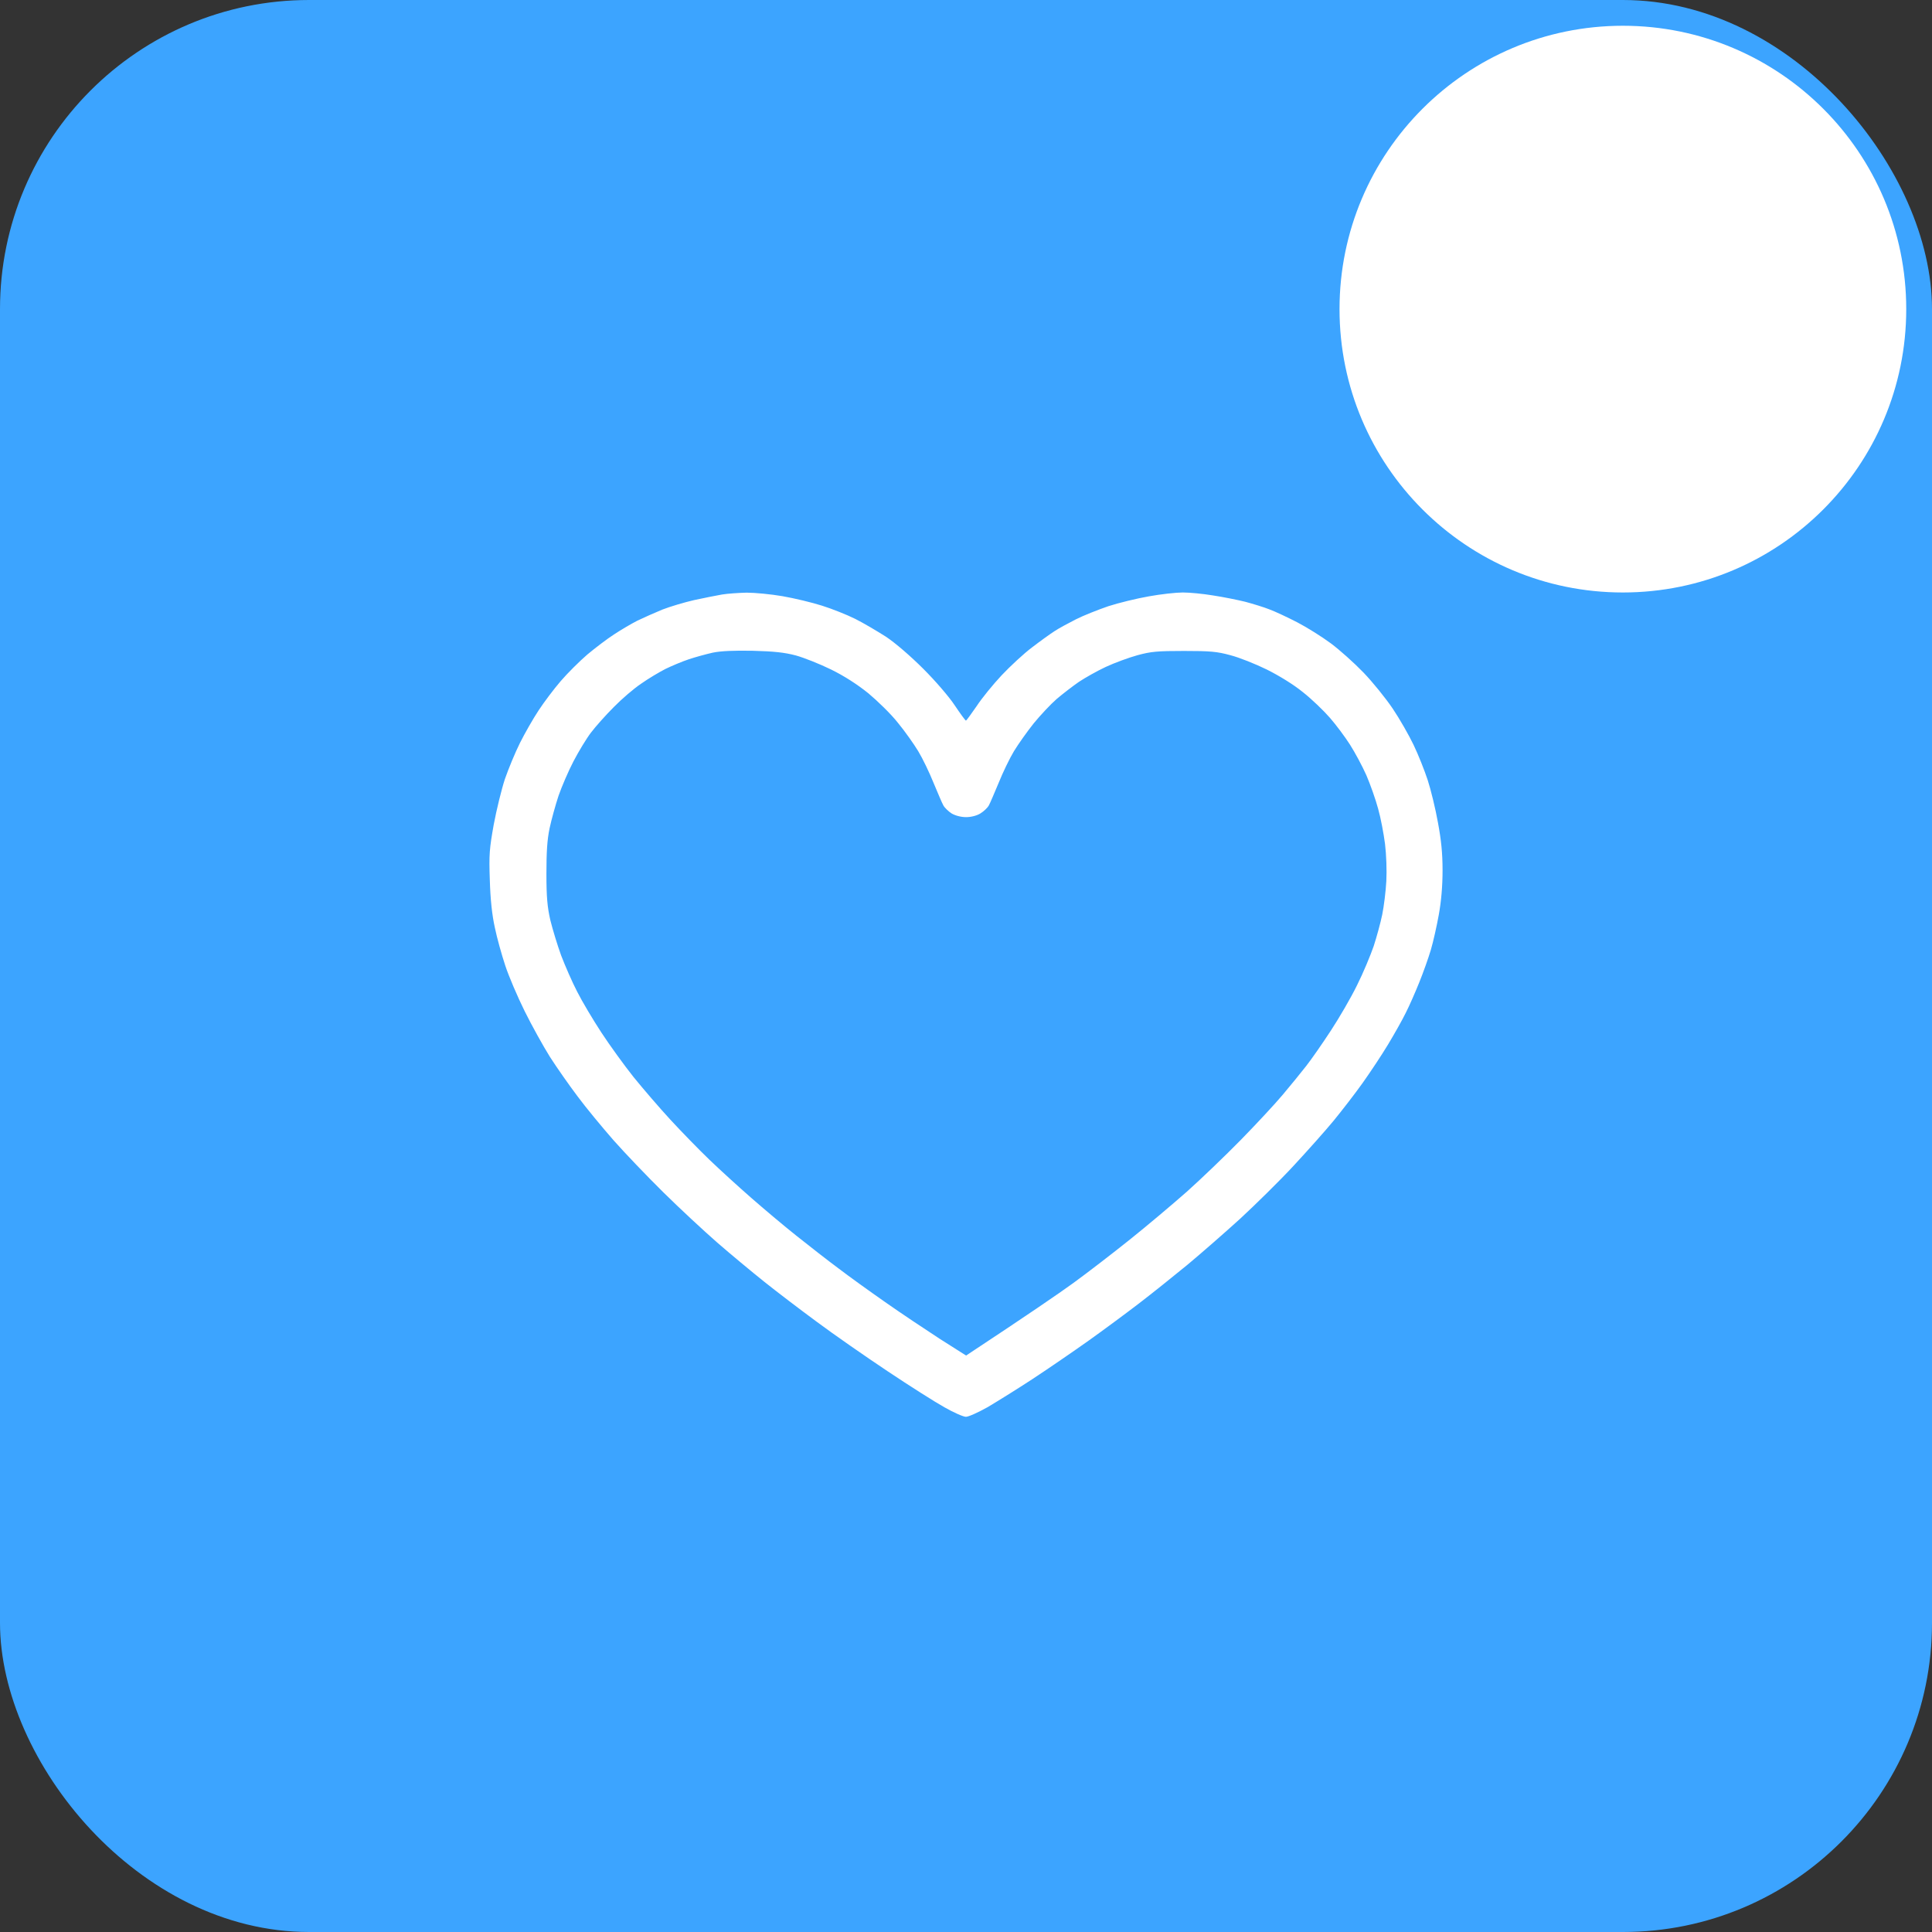 <?xml version="1.0" encoding="UTF-8"?> <svg xmlns="http://www.w3.org/2000/svg" width="75" height="75" viewBox="0 0 75 75" fill="none"><rect x="0" y="0" width="75" height="75" fill="#333333" stroke="none"/><rect width="75" height="75" rx="12" fill="#3CA4FF"></rect><circle cx="63" cy="12" r="11" fill="white"></circle><path fill-rule="evenodd" clip-rule="evenodd" d="M28.989 23.007C29.293 23.007 29.922 23.065 30.377 23.144C30.832 23.223 31.526 23.389 31.91 23.512C32.3 23.634 32.878 23.865 33.196 24.023C33.514 24.182 34.049 24.499 34.389 24.715C34.75 24.953 35.35 25.472 35.834 25.955C36.304 26.423 36.839 27.043 37.063 27.382C37.28 27.706 37.475 27.973 37.497 27.973C37.518 27.973 37.699 27.721 37.909 27.418C38.111 27.108 38.552 26.568 38.884 26.214C39.217 25.861 39.745 25.371 40.062 25.133C40.381 24.888 40.771 24.607 40.93 24.506C41.089 24.398 41.465 24.196 41.761 24.045C42.057 23.894 42.628 23.67 43.026 23.533C43.423 23.404 44.132 23.231 44.594 23.151C45.064 23.065 45.657 23 45.917 23C46.177 23 46.705 23.05 47.088 23.115C47.478 23.173 48.042 23.288 48.338 23.36C48.635 23.44 49.061 23.569 49.278 23.656C49.495 23.735 49.986 23.966 50.362 24.16C50.738 24.355 51.324 24.723 51.663 24.975C52.003 25.227 52.574 25.739 52.928 26.106C53.289 26.481 53.795 27.108 54.063 27.505C54.33 27.901 54.692 28.535 54.872 28.91C55.053 29.285 55.299 29.904 55.422 30.279C55.545 30.654 55.725 31.396 55.819 31.922C55.949 32.614 56 33.126 56 33.789C56 34.395 55.949 34.986 55.855 35.505C55.776 35.944 55.639 36.557 55.545 36.874C55.451 37.191 55.248 37.76 55.096 38.135C54.945 38.51 54.713 39.043 54.569 39.324C54.432 39.605 54.121 40.153 53.882 40.55C53.644 40.946 53.203 41.609 52.907 42.027C52.61 42.445 52.097 43.108 51.772 43.505C51.446 43.901 50.738 44.694 50.203 45.27C49.668 45.847 48.743 46.755 48.151 47.303C47.558 47.843 46.633 48.651 46.098 49.097C45.563 49.537 44.717 50.214 44.219 50.596C43.72 50.978 42.845 51.627 42.267 52.038C41.689 52.449 40.713 53.119 40.099 53.523C39.484 53.926 38.682 54.423 38.328 54.632C37.966 54.834 37.598 55 37.497 55C37.395 55 37.02 54.834 36.665 54.632C36.304 54.431 35.314 53.804 34.461 53.234C33.608 52.665 32.372 51.807 31.714 51.317C31.057 50.834 30.131 50.128 29.654 49.746C29.177 49.364 28.361 48.687 27.847 48.24C27.327 47.786 26.387 46.913 25.759 46.294C25.13 45.674 24.255 44.759 23.814 44.261C23.381 43.764 22.752 43.007 22.427 42.568C22.094 42.128 21.61 41.436 21.342 41.018C21.082 40.6 20.641 39.807 20.367 39.252C20.092 38.697 19.752 37.904 19.615 37.486C19.477 37.069 19.29 36.405 19.21 36.009C19.102 35.526 19.037 34.921 19.015 34.171C18.979 33.169 19 32.946 19.167 32.009C19.275 31.432 19.47 30.64 19.6 30.243C19.738 29.847 19.998 29.213 20.186 28.838C20.374 28.463 20.699 27.894 20.909 27.577C21.118 27.259 21.501 26.748 21.769 26.438C22.029 26.135 22.499 25.667 22.802 25.407C23.113 25.148 23.576 24.795 23.836 24.629C24.096 24.456 24.501 24.218 24.739 24.096C24.978 23.98 25.419 23.786 25.715 23.663C26.012 23.548 26.568 23.382 26.944 23.296C27.32 23.216 27.811 23.115 28.028 23.079C28.245 23.043 28.679 23.014 28.982 23.007H28.989ZM26.734 25.595C26.474 25.681 26.069 25.854 25.831 25.969C25.592 26.092 25.166 26.344 24.891 26.539C24.609 26.726 24.132 27.137 23.829 27.447C23.518 27.757 23.12 28.204 22.94 28.441C22.759 28.679 22.455 29.184 22.26 29.559C22.065 29.933 21.805 30.539 21.682 30.892C21.566 31.245 21.407 31.814 21.335 32.153C21.241 32.6 21.212 33.076 21.212 33.919C21.212 34.827 21.248 35.209 21.364 35.721C21.451 36.074 21.639 36.694 21.783 37.09C21.935 37.486 22.21 38.121 22.405 38.495C22.593 38.87 23.019 39.584 23.344 40.081C23.67 40.578 24.233 41.357 24.595 41.811C24.963 42.265 25.607 43.014 26.026 43.468C26.445 43.922 27.125 44.622 27.537 45.018C27.949 45.414 28.679 46.078 29.156 46.495C29.633 46.913 30.428 47.584 30.927 47.98C31.425 48.377 32.155 48.946 32.553 49.241C32.95 49.544 33.76 50.128 34.36 50.546C34.952 50.964 35.907 51.598 36.47 51.966L37.504 52.622C39.94 51.014 41.103 50.214 41.66 49.811C42.216 49.407 43.207 48.643 43.864 48.117C44.522 47.591 45.512 46.755 46.069 46.265C46.625 45.768 47.572 44.859 48.165 44.254C48.765 43.641 49.502 42.849 49.798 42.495C50.095 42.142 50.507 41.638 50.709 41.378C50.912 41.119 51.338 40.506 51.663 40.009C51.989 39.512 52.451 38.719 52.682 38.243C52.921 37.768 53.203 37.083 53.326 36.73C53.441 36.377 53.593 35.822 53.658 35.505C53.723 35.187 53.795 34.604 53.817 34.207C53.839 33.796 53.817 33.177 53.767 32.766C53.716 32.369 53.6 31.75 53.499 31.396C53.405 31.043 53.196 30.452 53.044 30.099C52.885 29.739 52.596 29.205 52.408 28.91C52.22 28.614 51.866 28.139 51.627 27.865C51.389 27.591 50.919 27.137 50.579 26.87C50.218 26.575 49.654 26.229 49.177 25.991C48.736 25.775 48.107 25.523 47.767 25.436C47.247 25.292 46.972 25.27 45.961 25.27C44.934 25.27 44.681 25.292 44.154 25.436C43.814 25.53 43.264 25.732 42.925 25.89C42.585 26.049 42.115 26.315 41.877 26.474C41.638 26.64 41.255 26.935 41.017 27.137C40.785 27.339 40.388 27.764 40.128 28.081C39.875 28.398 39.528 28.888 39.361 29.162C39.195 29.436 38.928 29.991 38.769 30.387C38.602 30.784 38.436 31.18 38.386 31.267C38.335 31.36 38.191 31.497 38.06 31.577C37.923 31.663 37.699 31.721 37.504 31.721C37.309 31.721 37.085 31.663 36.94 31.577C36.817 31.497 36.673 31.36 36.622 31.267C36.572 31.18 36.405 30.784 36.239 30.387C36.08 29.991 35.812 29.436 35.646 29.162C35.48 28.888 35.126 28.384 34.851 28.052C34.584 27.713 34.063 27.209 33.709 26.913C33.29 26.575 32.777 26.243 32.264 25.991C31.823 25.775 31.208 25.53 30.89 25.443C30.449 25.328 30.052 25.285 29.228 25.263C28.498 25.249 27.992 25.27 27.674 25.335C27.414 25.393 26.994 25.508 26.734 25.595V25.595Z" fill="white"></path></svg> 